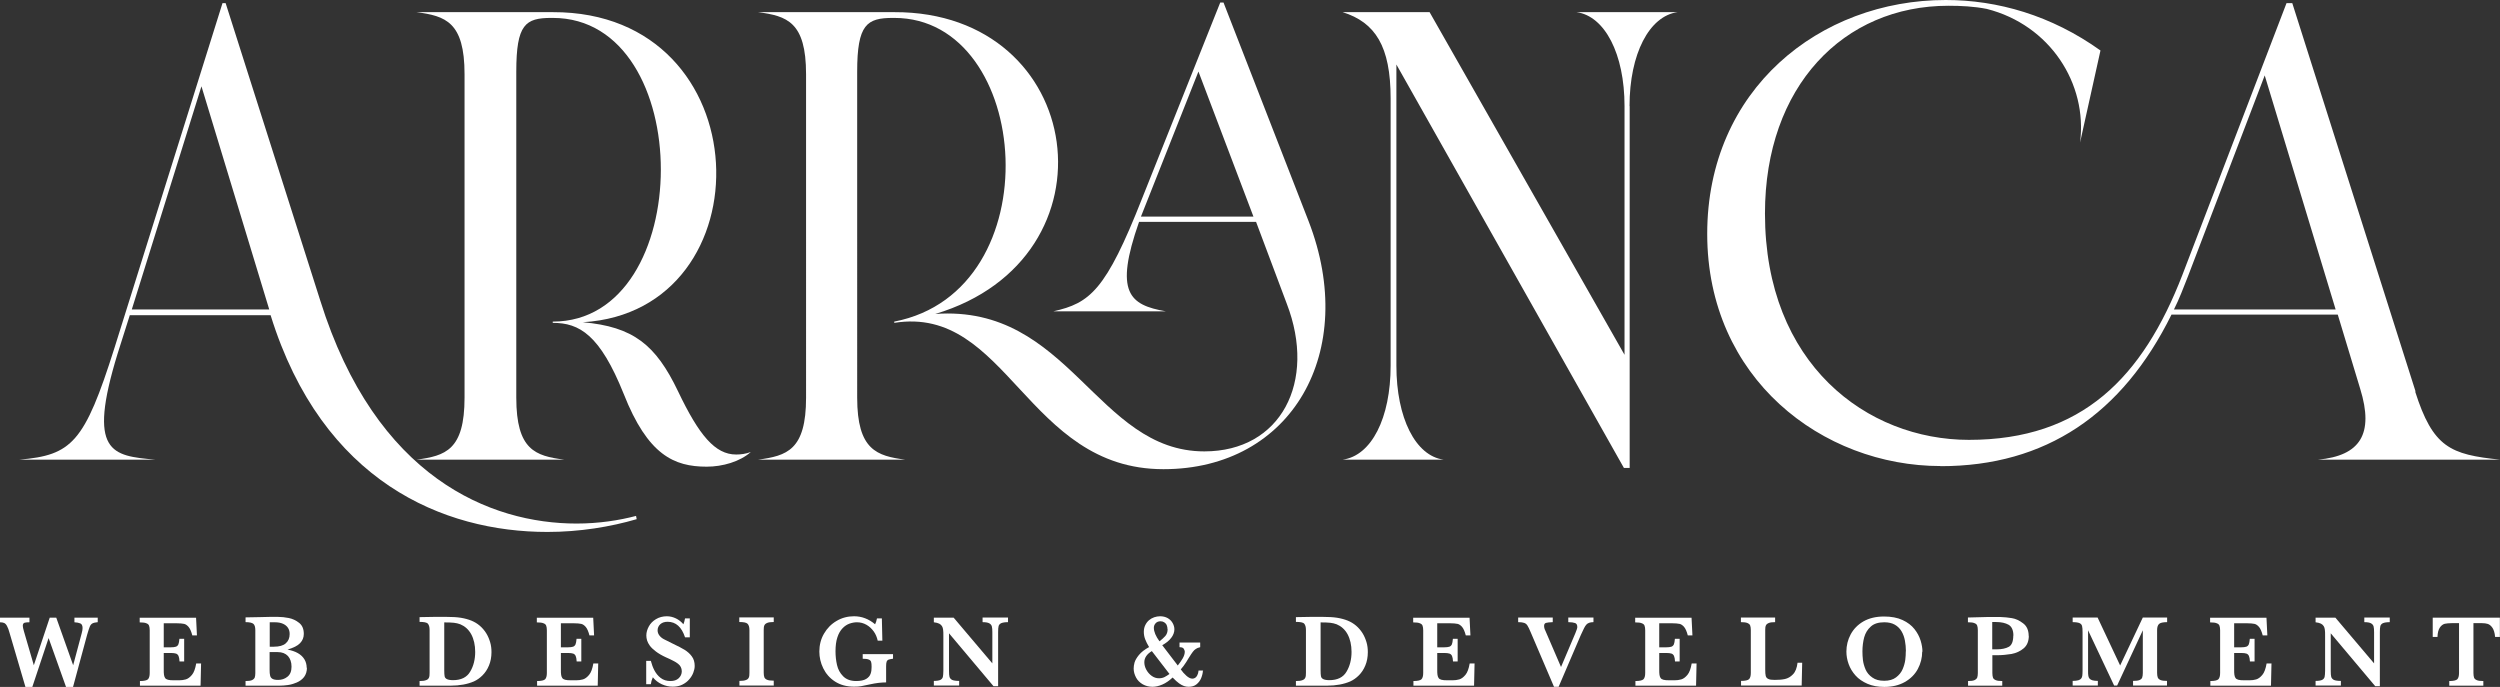 <?xml version="1.0" encoding="UTF-8"?>
<svg id="Layer_1" data-name="Layer 1" xmlns="http://www.w3.org/2000/svg" viewBox="0 0 199.55 54.83">
  <rect x="0" y="0" width="199.55" height="54.83" fill="#333333" stroke="none"/>
  <defs>
    <style>
      .cls-1 {
        fill: #fff;
      }
    </style>
  </defs>
  <g>
    <path class="cls-1" d="M43.69,42.46c-8.27,0-17.96-3.98-22.09-17.3H10.36l-.97,3.06c-2.45,7.96-.46,8.16,3.01,8.47H1.54c4.18-.36,5.2-1.33,7.6-8.93L17.76,.25h.25l7.55,23.73c4.44,14.19,13.62,17.81,20.46,17.81,1.79,0,3.42-.26,4.75-.61l.05,.26c-2.09,.61-4.54,1.02-7.14,1.02ZM10.52,24.7h10.97L16.08,6.89l-5.56,17.81Z"/>
    <path class="cls-1" d="M56.41,37.25c-2.6,0-4.7-.92-6.63-5.82-1.89-4.7-3.52-5.66-5.66-5.66v-.1c11.48,0,11.53-24.24,0-24.24h-.1c-2.09,0-2.81,.51-2.81,4.29V31.74c0,4.19,1.53,4.65,3.83,4.95h-11.79c2.3-.31,3.83-.76,3.83-4.95V5.92c0-4.18-1.53-4.64-3.83-4.95h10.87c16.74-.05,17.2,23.88,2.4,24.75,4.03,.36,5.82,1.79,7.6,5.51,1.68,3.52,2.96,5.05,4.64,5.05,.36,0,.77-.05,1.17-.2-.87,.77-2.25,1.17-3.52,1.17Z"/>
    <path class="cls-1" d="M92.86,37.45c-10.92,0-12.45-13.11-21.48-11.68v-.1c12.66-2.45,11.02-24.24,0-24.24h-.1c-2.09,0-2.86,.51-2.86,4.29V31.74c0,4.19,1.58,4.65,3.83,4.95h-11.74c2.3-.31,3.83-.76,3.83-4.95V5.92c0-4.18-1.53-4.64-3.83-4.95h10.87c15.36-.05,18.12,19.65,3.27,24.09,10.72-.77,12.86,10.97,21.48,10.97,6.12,0,8.98-5.56,6.58-11.79l-2.45-6.53h-9.34c-1.99,5.66-.77,6.63,2.14,7.14h-8.98c2.91-.66,4.18-1.63,7.09-9.03L97.4,.2h.26l6.79,17.45c4.03,10.41-1.33,19.8-11.58,19.8Zm-1.79-20.16h8.98l-4.39-11.58-4.59,11.58Z"/>
    <path class="cls-1" d="M130.08,8.47v28.88h-.46L111.46,5.15V29.19c0,4.18,1.53,7.2,3.77,7.5h-8.06c2.3-.31,3.83-3.32,3.83-7.5V7.86c0-4.18-1.23-6.07-3.83-6.89h6.94l15.56,27.35V8.47c0-4.18-1.58-7.19-3.83-7.5h8.06c-2.25,.31-3.83,3.32-3.83,7.5Z"/>
    <path class="cls-1" d="M154.9,37.2c-9.44,0-18.63-6.99-18.63-18.53S145.25,0,155.31,0c4.13,0,8.42,1.22,12.35,4.03l-1.63,7.35c.61-4.7-2.4-9.39-7.45-10.67-1.02-.2-2.04-.25-3.06-.25-8.37,0-14.64,6.43-14.64,16.58,0,12.04,8.16,18.07,16.28,18.07,9.03,0,13.88-5,17.04-13.17L182.51,.25h.46l9.85,31.03-.05-.05c1.43,4.49,2.81,5.05,6.79,5.46h-14.54c3.37-.31,4.49-2.04,3.37-5.66l-1.79-5.92h-13.27c-3.93,7.96-10.05,12.1-18.42,12.1Zm18.62-12.5h12.91l-5.66-18.68-6.12,16.02c-.36,.92-.71,1.84-1.12,2.65Z"/>
  </g>
  <g>
    <g>
      <path class="cls-1" d="M7.81,49.66c-.19,.02-.34,.05-.43,.1-.09,.05-.16,.13-.21,.25-.05,.12-.12,.33-.21,.64l-1.13,4.18h-.56l-1.39-3.9-1.3,3.9h-.55l-1.26-4.29c-.07-.26-.14-.45-.21-.57-.06-.12-.14-.2-.22-.24-.08-.04-.2-.06-.36-.06v-.37H2.35v.37c-.18,0-.32,.01-.4,.04s-.13,.11-.13,.24c0,.09,.03,.23,.09,.44l.79,2.71,1.27-3.8h.52l1.35,3.8,.68-2.55c.05-.17,.07-.31,.07-.42,0-.19-.06-.32-.18-.37-.12-.05-.28-.08-.47-.09v-.37h1.86v.37Z"/>
      <path class="cls-1" d="M16.05,52.94l-.04,1.79h-4.84v-.37c.33,0,.55-.05,.64-.14s.14-.26,.14-.5v-3.41c0-.15-.02-.28-.05-.36-.03-.09-.1-.16-.22-.2-.11-.05-.29-.07-.53-.07v-.37h4.5l.07,1.41h-.37c-.08-.31-.18-.54-.29-.67-.11-.13-.23-.22-.36-.25-.14-.03-.34-.05-.61-.05h-1.02v1.92h.55c.19,0,.33-.02,.42-.05,.09-.03,.16-.1,.2-.19s.06-.24,.08-.44h.38v1.81h-.37c-.01-.2-.04-.35-.08-.44-.04-.09-.11-.16-.2-.19-.09-.03-.23-.05-.42-.05h-.56v1.28c0,.21,0,.37,.02,.47s.04,.18,.09,.25c.05,.07,.12,.11,.23,.14,.11,.03,.26,.04,.45,.04h.44c.18,0,.36-.02,.53-.07,.17-.05,.33-.17,.49-.36,.16-.19,.27-.5,.34-.91h.38Z"/>
      <path class="cls-1" d="M24.5,53.29c0,.3-.08,.55-.23,.75-.15,.19-.35,.34-.59,.44-.24,.1-.47,.17-.7,.2s-.45,.05-.66,.05h-2.72v-.37c.23,0,.4-.02,.51-.07,.11-.05,.18-.12,.22-.2,.03-.09,.05-.21,.05-.36v-3.43c0-.24-.05-.41-.15-.5s-.31-.14-.63-.14v-.38c.39,0,.76-.02,1.1-.02s.64-.01,.86-.02c.23,0,.38,0,.47,0h.15c.28,0,.57,.03,.87,.09,.3,.06,.58,.19,.83,.39,.25,.2,.37,.49,.37,.88,0,.29-.1,.53-.3,.74s-.53,.37-1,.51c.31,.06,.59,.15,.82,.28,.23,.13,.41,.3,.53,.5s.18,.43,.18,.68Zm-1.38-2.68c0-.19-.04-.35-.13-.49-.09-.14-.22-.25-.4-.33-.18-.08-.39-.12-.64-.12h-.42v1.95h.33c.43,0,.75-.09,.95-.27,.21-.18,.31-.43,.31-.74Zm.15,2.61c0-.37-.1-.65-.29-.86-.19-.2-.46-.31-.81-.31h-.65v1.41c0,.2,.01,.35,.04,.46,.02,.11,.08,.2,.18,.26,.1,.06,.25,.09,.46,.09,.28,0,.53-.08,.74-.25,.22-.17,.33-.44,.33-.8Z"/>
    </g>
    <g>
      <path class="cls-1" d="M109.18,52.06c0,.39-.07,.75-.2,1.06-.13,.32-.31,.58-.52,.79s-.44,.37-.68,.48c-.51,.22-1.13,.34-1.86,.34h-2.48v-.37c.23,0,.4-.02,.52-.07,.12-.04,.19-.11,.23-.2,.04-.09,.05-.21,.05-.38v-3.43c0-.23-.05-.4-.14-.5s-.32-.14-.66-.14v-.38l1.16-.02s.2,0,.49,0,.45,0,.5,0c.45,0,.82,.02,1.14,.07,.31,.05,.6,.13,.85,.23,.24,.1,.46,.23,.66,.4,.2,.17,.37,.37,.51,.59,.14,.22,.24,.46,.32,.72s.11,.53,.11,.81Zm-1.3-.02c0-.56-.11-1.03-.32-1.42-.21-.38-.51-.64-.87-.79-.16-.06-.33-.1-.51-.12-.18-.02-.44-.03-.77-.03v3.82c0,.22,.01,.38,.03,.48,.02,.1,.08,.18,.19,.23,.1,.05,.27,.08,.48,.08,.65,0,1.11-.23,1.37-.68,.27-.45,.4-.98,.4-1.57Z"/>
      <path class="cls-1" d="M117.7,52.94l-.04,1.79h-4.84v-.37c.33,0,.55-.05,.64-.14s.14-.26,.14-.5v-3.41c0-.15-.02-.28-.05-.36-.03-.09-.1-.16-.22-.2-.11-.05-.29-.07-.53-.07v-.37h4.5l.07,1.41h-.37c-.08-.31-.18-.54-.29-.67-.11-.13-.23-.22-.36-.25-.14-.03-.34-.05-.61-.05h-1.02v1.92h.55c.19,0,.33-.02,.42-.05,.09-.03,.16-.1,.2-.19s.06-.24,.08-.44h.38v1.81h-.37c-.01-.2-.04-.35-.08-.44-.04-.09-.11-.16-.2-.19-.09-.03-.23-.05-.42-.05h-.56v1.28c0,.21,0,.37,.02,.47s.04,.18,.09,.25c.05,.07,.12,.11,.23,.14,.11,.03,.26,.04,.45,.04h.44c.18,0,.36-.02,.53-.07,.17-.05,.33-.17,.49-.36,.16-.19,.27-.5,.34-.91h.38Z"/>
      <path class="cls-1" d="M127.18,49.66c-.13,0-.24,.02-.33,.05-.09,.03-.17,.08-.23,.15-.06,.07-.12,.16-.18,.28s-.15,.3-.26,.55l-1.77,4.13h-.37l-1.85-4.33c-.11-.27-.2-.45-.27-.56s-.15-.17-.26-.21-.27-.06-.48-.06v-.37h2.76v.37c-.26,.01-.44,.03-.54,.06s-.15,.11-.15,.24c0,.12,.03,.25,.1,.38l1.25,2.9,1.15-2.71c.1-.23,.15-.4,.15-.48,0-.17-.06-.28-.18-.32s-.3-.07-.54-.07v-.37h2.01v.37Z"/>
      <path class="cls-1" d="M135.42,52.94l-.04,1.79h-4.84v-.37c.33,0,.55-.05,.64-.14s.14-.26,.14-.5v-3.41c0-.15-.02-.28-.05-.36-.03-.09-.1-.16-.22-.2-.11-.05-.29-.07-.53-.07v-.37h4.5l.07,1.41h-.37c-.08-.31-.18-.54-.29-.67-.11-.13-.23-.22-.36-.25-.14-.03-.34-.05-.61-.05h-1.02v1.92h.55c.19,0,.33-.02,.42-.05,.09-.03,.16-.1,.2-.19s.06-.24,.08-.44h.38v1.81h-.37c-.01-.2-.04-.35-.08-.44-.04-.09-.11-.16-.2-.19-.09-.03-.23-.05-.42-.05h-.56v1.28c0,.21,0,.37,.02,.47s.04,.18,.09,.25c.05,.07,.12,.11,.23,.14,.11,.03,.26,.04,.45,.04h.44c.18,0,.36-.02,.53-.07,.17-.05,.33-.17,.49-.36,.16-.19,.27-.5,.34-.91h.38Z"/>
      <path class="cls-1" d="M143.85,52.91l-.04,1.81h-4.84v-.37c.33,0,.55-.05,.64-.14s.14-.26,.14-.5v-3.41c0-.16-.02-.28-.05-.37-.03-.09-.11-.15-.22-.2-.12-.05-.29-.07-.52-.07v-.37h2.73v.37c-.23,0-.4,.02-.51,.07-.12,.05-.19,.11-.23,.2-.04,.09-.05,.21-.05,.37v3.12c0,.25,.01,.42,.04,.53s.09,.19,.2,.24c.11,.06,.28,.08,.52,.08,.31,0,.58-.02,.81-.07,.23-.05,.45-.17,.64-.37,.2-.2,.32-.51,.37-.93h.37Z"/>
      <path class="cls-1" d="M153.43,52.01c0,.49-.12,.96-.35,1.39-.23,.43-.58,.78-1.04,1.04-.46,.26-1,.39-1.63,.39-.51,0-.96-.08-1.35-.25s-.71-.39-.95-.66c-.25-.28-.43-.58-.55-.91-.12-.33-.18-.66-.18-1,0-.48,.11-.94,.34-1.37s.57-.78,1.02-1.04c.46-.26,1-.39,1.64-.39,.58,0,1.07,.09,1.48,.28s.72,.43,.95,.72,.39,.59,.49,.91c.1,.32,.15,.62,.15,.9Zm-1.3-.02c0-.3-.03-.59-.08-.86-.05-.27-.14-.52-.27-.74-.13-.22-.31-.4-.54-.53-.23-.13-.51-.19-.84-.19-.46,0-.82,.11-1.07,.34-.26,.23-.43,.51-.53,.86-.09,.34-.14,.72-.14,1.12,0,.22,.01,.46,.04,.7s.1,.49,.21,.75c.11,.25,.29,.47,.54,.64,.25,.18,.56,.26,.95,.26s.7-.09,.94-.27c.24-.18,.42-.4,.53-.66,.11-.26,.18-.51,.21-.75,.03-.24,.04-.46,.04-.68Z"/>
      <path class="cls-1" d="M161.94,50.74c0,.45-.14,.78-.41,1.01-.27,.23-.6,.38-.97,.45-.37,.06-.76,.1-1.17,.1h-.36v1.42c0,.16,.02,.28,.05,.37s.11,.15,.22,.2,.29,.07,.52,.07v.37h-2.73v-.37c.23,0,.4-.02,.51-.07,.11-.05,.18-.12,.22-.2,.03-.09,.05-.21,.05-.36v-3.43c0-.15-.02-.28-.05-.36-.03-.09-.1-.16-.22-.2-.11-.05-.28-.07-.52-.07v-.38l1.55-.04c.08,0,.17,0,.26,0,.09,0,.17,0,.23,0,.06,0,.14,0,.25,0,.14,0,.24,0,.3,0,.32,.01,.62,.04,.92,.09s.59,.18,.89,.41c.3,.22,.45,.56,.45,1.02Zm-1.23,0c0-.43-.13-.72-.38-.87-.25-.14-.58-.22-1-.22-.07,0-.18,0-.31,0v2.18h.37c.39,0,.71-.07,.95-.2,.24-.13,.36-.44,.36-.9Z"/>
      <path class="cls-1" d="M172.98,54.72h-2.72v-.37c.23,0,.41-.02,.52-.07,.11-.05,.18-.11,.21-.2,.03-.09,.05-.21,.05-.37v-3.4l-2.05,4.41h-.24l-2.08-4.41v3.23c0,.17,0,.3,.02,.39,.01,.09,.04,.17,.09,.23,.05,.06,.13,.11,.23,.14,.11,.03,.25,.05,.44,.05v.37h-2.01v-.37c.19,0,.34-.02,.45-.05,.11-.03,.18-.08,.23-.14s.08-.14,.09-.23c.01-.09,.02-.22,.02-.39v-3.07c0-.23-.01-.39-.04-.5s-.09-.18-.2-.23c-.11-.05-.29-.08-.55-.08v-.37h1.99l1.8,3.83,1.81-3.83h1.94v.37c-.33,0-.55,.05-.65,.15s-.15,.26-.15,.49v3.41c0,.15,.02,.27,.05,.36s.11,.16,.22,.21c.12,.05,.29,.07,.52,.07v.37Z"/>
      <path class="cls-1" d="M181.31,52.94l-.04,1.79h-4.84v-.37c.33,0,.55-.05,.64-.14s.14-.26,.14-.5v-3.41c0-.15-.02-.28-.05-.36-.03-.09-.1-.16-.22-.2-.11-.05-.29-.07-.53-.07v-.37h4.5l.07,1.41h-.37c-.08-.31-.18-.54-.29-.67-.11-.13-.23-.22-.36-.25-.14-.03-.34-.05-.61-.05h-1.02v1.92h.55c.19,0,.33-.02,.42-.05,.09-.03,.16-.1,.2-.19s.06-.24,.08-.44h.38v1.81h-.37c-.01-.2-.04-.35-.08-.44-.04-.09-.11-.16-.2-.19-.09-.03-.23-.05-.42-.05h-.56v1.28c0,.21,0,.37,.02,.47s.04,.18,.09,.25c.05,.07,.12,.11,.23,.14,.11,.03,.26,.04,.45,.04h.44c.18,0,.36-.02,.53-.07,.17-.05,.33-.17,.49-.36,.16-.19,.27-.5,.34-.91h.38Z"/>
      <path class="cls-1" d="M190.77,49.66c-.26,0-.44,.03-.56,.08-.11,.05-.18,.13-.21,.23s-.04,.27-.04,.5v4.3h-.37l-3.55-4.22v2.99c0,.23,.01,.39,.04,.49,.03,.1,.1,.18,.21,.24,.11,.05,.3,.08,.56,.08v.37h-2.02v-.37c.24,0,.41-.03,.52-.08,.11-.06,.17-.13,.2-.24,.02-.1,.04-.27,.04-.49v-2.77c0-.22,0-.39-.02-.5-.01-.11-.04-.21-.09-.29-.05-.08-.12-.15-.22-.2-.1-.05-.25-.09-.43-.11v-.37h1.58l3.09,3.65v-2.48c0-.2-.01-.36-.04-.47-.03-.11-.1-.19-.21-.25-.11-.06-.29-.09-.53-.09v-.37h2.03v.37Z"/>
      <path class="cls-1" d="M199.54,50.84h-.38c-.03-.34-.11-.58-.22-.74-.11-.16-.24-.26-.37-.3s-.28-.06-.45-.06h-.69v3.98c0,.16,.02,.28,.05,.37,.03,.09,.11,.15,.22,.2s.29,.07,.52,.07v.37h-2.72v-.37c.33,0,.55-.05,.64-.14s.14-.26,.14-.5v-3.98h-.58c-.23,0-.41,.02-.56,.05-.15,.04-.28,.14-.39,.3-.11,.16-.18,.41-.19,.75h-.38v-1.54h5.36v1.54Z"/>
    </g>
    <path class="cls-1" d="M96.02,53.5c-.01,.21-.06,.42-.14,.62s-.21,.37-.37,.5c-.17,.14-.38,.2-.63,.2-.13,0-.25-.02-.37-.06-.12-.04-.25-.11-.39-.21-.14-.1-.32-.26-.52-.47-.27,.25-.54,.44-.82,.56-.28,.12-.54,.18-.79,.18-.29,0-.55-.07-.78-.2-.23-.14-.41-.31-.53-.54s-.19-.46-.19-.71c0-.15,.02-.31,.07-.49,.05-.17,.17-.38,.35-.6,.19-.23,.46-.44,.81-.63-.14-.23-.24-.44-.31-.62-.07-.18-.11-.38-.11-.59s.04-.39,.12-.55,.18-.29,.3-.39c.12-.1,.26-.18,.41-.23s.31-.08,.47-.08c.23,0,.43,.05,.61,.15,.17,.1,.3,.23,.39,.39s.14,.33,.14,.5c0,.23-.08,.46-.25,.68-.17,.23-.41,.42-.72,.59l1.24,1.62c.15-.19,.28-.37,.39-.56,.11-.19,.17-.37,.17-.55,0-.06-.03-.13-.08-.22-.05-.09-.16-.13-.34-.13v-.37h1.65v.37c-.15,.03-.27,.08-.35,.14-.09,.06-.17,.13-.24,.23-.07,.09-.19,.27-.35,.53l-.17,.28c-.15,.23-.29,.43-.44,.59,.13,.19,.28,.36,.45,.51,.17,.15,.33,.23,.48,.23,.07,0,.14-.02,.21-.06,.07-.04,.13-.11,.18-.21,.05-.1,.09-.23,.1-.38h.37Zm-2.67,.3l-1.41-1.83c-.4,.24-.6,.54-.6,.89,0,.2,.05,.4,.16,.6,.11,.2,.25,.36,.43,.49,.18,.13,.37,.19,.58,.19,.17,0,.31-.03,.45-.1,.13-.07,.26-.15,.4-.25Zm-.16-3.58c0-.11-.02-.21-.06-.31-.04-.1-.1-.17-.19-.23-.09-.06-.19-.09-.3-.09-.17,0-.3,.05-.4,.16-.1,.11-.14,.23-.14,.36,0,.31,.15,.67,.45,1.08,.19-.15,.35-.29,.47-.43,.12-.14,.18-.32,.18-.54Z"/>
    <g>
      <path class="cls-1" d="M39.23,52.06c0,.39-.07,.75-.2,1.06-.13,.32-.31,.58-.52,.79s-.44,.37-.68,.48c-.51,.22-1.13,.34-1.86,.34h-2.48v-.37c.23,0,.4-.02,.52-.07,.12-.04,.19-.11,.23-.2,.04-.09,.05-.21,.05-.38v-3.43c0-.23-.05-.4-.14-.5s-.32-.14-.66-.14v-.38l1.16-.02s.2,0,.49,0,.45,0,.5,0c.45,0,.82,.02,1.14,.07,.31,.05,.6,.13,.85,.23,.24,.1,.46,.23,.66,.4,.2,.17,.37,.37,.51,.59,.14,.22,.24,.46,.32,.72s.11,.53,.11,.81Zm-1.3-.02c0-.56-.11-1.03-.32-1.42-.21-.38-.51-.64-.87-.79-.16-.06-.33-.1-.51-.12-.18-.02-.44-.03-.77-.03v3.82c0,.22,.01,.38,.03,.48,.02,.1,.08,.18,.19,.23,.1,.05,.27,.08,.48,.08,.65,0,1.11-.23,1.37-.68,.27-.45,.4-.98,.4-1.57Z"/>
      <path class="cls-1" d="M47.75,52.94l-.04,1.79h-4.84v-.37c.33,0,.55-.05,.64-.14s.14-.26,.14-.5v-3.41c0-.15-.02-.28-.05-.36-.03-.09-.1-.16-.22-.2-.11-.05-.29-.07-.53-.07v-.37h4.5l.07,1.41h-.37c-.08-.31-.18-.54-.29-.67-.11-.13-.23-.22-.36-.25-.14-.03-.34-.05-.61-.05h-1.02v1.92h.55c.19,0,.33-.02,.42-.05,.09-.03,.16-.1,.2-.19s.06-.24,.08-.44h.38v1.81h-.37c-.01-.2-.04-.35-.08-.44-.04-.09-.11-.16-.2-.19-.09-.03-.23-.05-.42-.05h-.56v1.28c0,.21,0,.37,.02,.47s.04,.18,.09,.25c.05,.07,.12,.11,.23,.14,.11,.03,.26,.04,.45,.04h.44c.18,0,.36-.02,.53-.07,.17-.05,.33-.17,.49-.36,.16-.19,.27-.5,.34-.91h.38Z"/>
      <path class="cls-1" d="M55.45,53.16c0,.17-.04,.35-.11,.53-.07,.19-.18,.37-.33,.54-.14,.17-.33,.31-.55,.42-.22,.11-.48,.16-.77,.16s-.57-.06-.86-.19c-.28-.13-.52-.31-.72-.56-.09,.2-.14,.38-.16,.55h-.37v-1.86h.37c.07,.27,.16,.52,.28,.75s.28,.44,.5,.61c.22,.17,.48,.25,.79,.25,.27,0,.49-.07,.65-.22,.16-.15,.25-.34,.25-.56,0-.13-.03-.24-.08-.34s-.12-.18-.22-.26c-.1-.08-.23-.16-.39-.24-.17-.09-.36-.18-.57-.27-.33-.15-.6-.31-.81-.47s-.37-.31-.48-.46c-.11-.15-.18-.29-.22-.42-.04-.13-.06-.27-.06-.4,0-.24,.07-.48,.2-.72,.13-.24,.32-.43,.57-.58,.25-.15,.54-.23,.87-.23,.25,0,.49,.06,.72,.17,.23,.11,.43,.27,.6,.47,.05-.11,.09-.27,.13-.47h.38v1.51h-.38c-.27-.82-.73-1.24-1.39-1.24-.24,0-.43,.06-.58,.19-.14,.13-.22,.29-.22,.49,0,.16,.05,.29,.14,.41,.09,.12,.21,.22,.36,.3,.15,.08,.39,.2,.72,.36,.4,.19,.71,.35,.94,.49,.22,.14,.42,.31,.57,.52,.16,.21,.23,.47,.23,.76Z"/>
      <path class="cls-1" d="M61.77,54.72h-2.75v-.37c.23,0,.4-.02,.52-.07,.12-.04,.19-.11,.23-.2,.04-.09,.05-.21,.05-.38v-3.41c0-.23-.05-.4-.15-.5-.1-.1-.32-.14-.66-.14v-.37h2.75v.37c-.23,0-.4,.02-.52,.07s-.19,.11-.23,.2c-.04,.09-.05,.21-.05,.37v3.41c0,.15,.02,.28,.05,.36s.11,.16,.22,.2c.11,.05,.29,.07,.53,.07v.37Z"/>
      <path class="cls-1" d="M71.28,52.58c-.15,.02-.27,.04-.35,.07-.08,.03-.13,.09-.16,.17-.03,.08-.04,.21-.04,.38v1.27c-.39,0-.81,.05-1.26,.15-.33,.07-.57,.12-.73,.15-.16,.03-.35,.04-.58,.04-.59,0-1.09-.14-1.51-.41s-.73-.63-.94-1.06c-.21-.43-.31-.88-.31-1.33,0-.52,.12-1,.37-1.43,.25-.43,.58-.77,1.01-1.02,.42-.25,.89-.37,1.39-.37,.61,0,1.17,.21,1.68,.64,.06-.11,.11-.27,.15-.47h.39l.04,1.78h-.37c-.06-.27-.16-.52-.32-.74s-.35-.4-.58-.53c-.23-.13-.48-.2-.76-.2-.2,0-.4,.04-.6,.11-.19,.07-.38,.19-.55,.37-.17,.18-.31,.41-.41,.72-.1,.3-.15,.67-.15,1.12,0,.38,.04,.74,.12,1.09s.24,.65,.49,.9,.59,.38,1.04,.38c.35,0,.62-.06,.8-.17,.18-.11,.3-.25,.35-.41,.06-.16,.08-.34,.08-.54,0-.19-.01-.32-.04-.41-.03-.09-.09-.15-.2-.19-.1-.04-.26-.06-.47-.06v-.37h2.42v.37Z"/>
      <path class="cls-1" d="M80.48,49.66c-.26,0-.44,.03-.56,.08-.11,.05-.18,.13-.21,.23s-.04,.27-.04,.5v4.3h-.37l-3.55-4.22v2.99c0,.23,.01,.39,.04,.49,.03,.1,.1,.18,.21,.24,.11,.05,.3,.08,.56,.08v.37h-2.02v-.37c.24,0,.41-.03,.52-.08,.11-.06,.17-.13,.2-.24,.02-.1,.04-.27,.04-.49v-2.77c0-.22,0-.39-.02-.5-.01-.11-.04-.21-.09-.29-.05-.08-.12-.15-.22-.2-.1-.05-.25-.09-.43-.11v-.37h1.58l3.09,3.65v-2.48c0-.2-.01-.36-.04-.47-.03-.11-.1-.19-.21-.25-.11-.06-.29-.09-.53-.09v-.37h2.03v.37Z"/>
    </g>
  </g>
</svg>